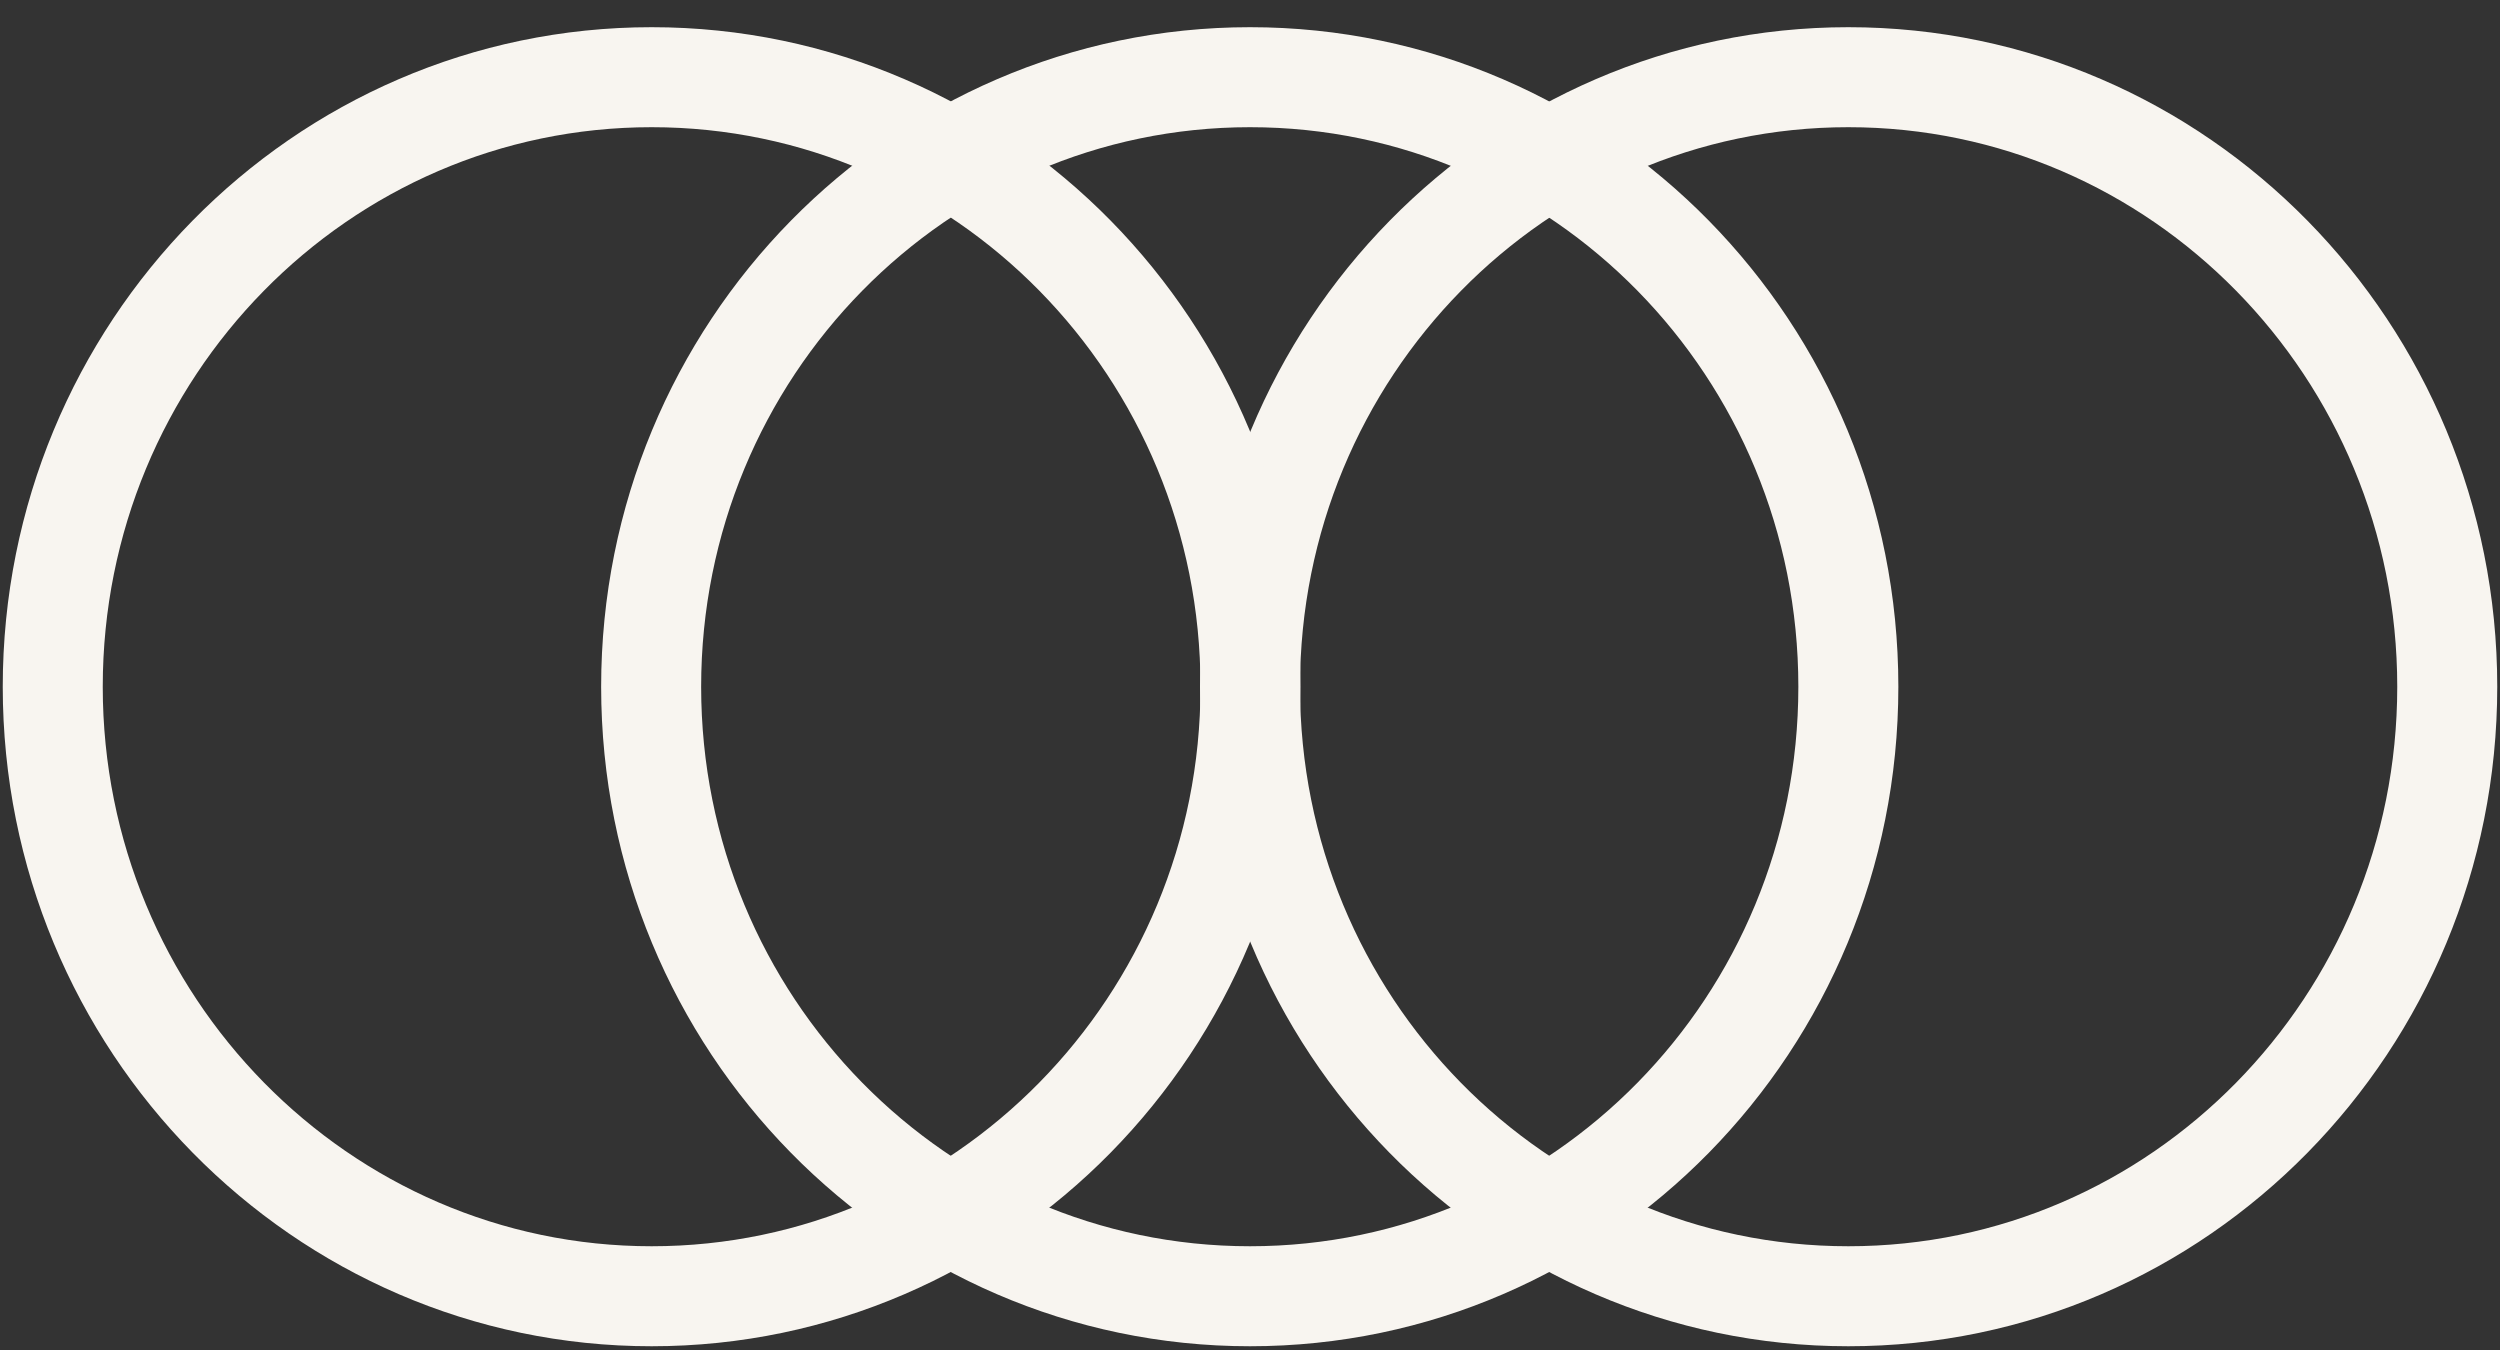<svg width="50" height="27" viewBox="0 0 50 27" fill="none" xmlns="http://www.w3.org/2000/svg">
<rect x="0" y="0" width="50" height="27" fill="#333333" stroke="none"/>
<g clip-path="url(#clip0_631_1809)">
<path d="M36.967 1.544C43.584 1.544 48.945 7.005 48.945 13.735C48.945 20.464 43.584 25.925 36.967 25.925C30.35 25.925 25 20.464 25 13.735C25 7.005 30.361 1.544 36.967 1.544Z" stroke="#F8F5F0" stroke-width="2" stroke-linecap="round" stroke-linejoin="round"/>
<path d="M13.033 1.544C19.649 1.544 25.01 7.005 25.01 13.735C25.01 20.464 19.639 25.925 13.033 25.925C6.427 25.925 1.055 20.464 1.055 13.735C1.055 7.005 6.416 1.544 13.033 1.544Z" stroke="#F8F5F0" stroke-width="2" stroke-linecap="round" stroke-linejoin="round"/>
<path d="M25 1.544C31.617 1.544 36.967 7.005 36.967 13.735C36.967 20.464 31.617 25.925 25 25.925C18.383 25.925 13.023 20.464 13.023 13.735C13.023 7.005 18.383 1.544 25 1.544Z" stroke="#F8F5F0" stroke-width="2" stroke-linecap="round" stroke-linejoin="round"/>
</g>
<defs>
<clipPath id="clip0_631_1809">
<rect width="26.531" height="50" fill="white" transform="matrix(0 -1 1 0 0 27)"/>
</clipPath>
</defs>
</svg>
